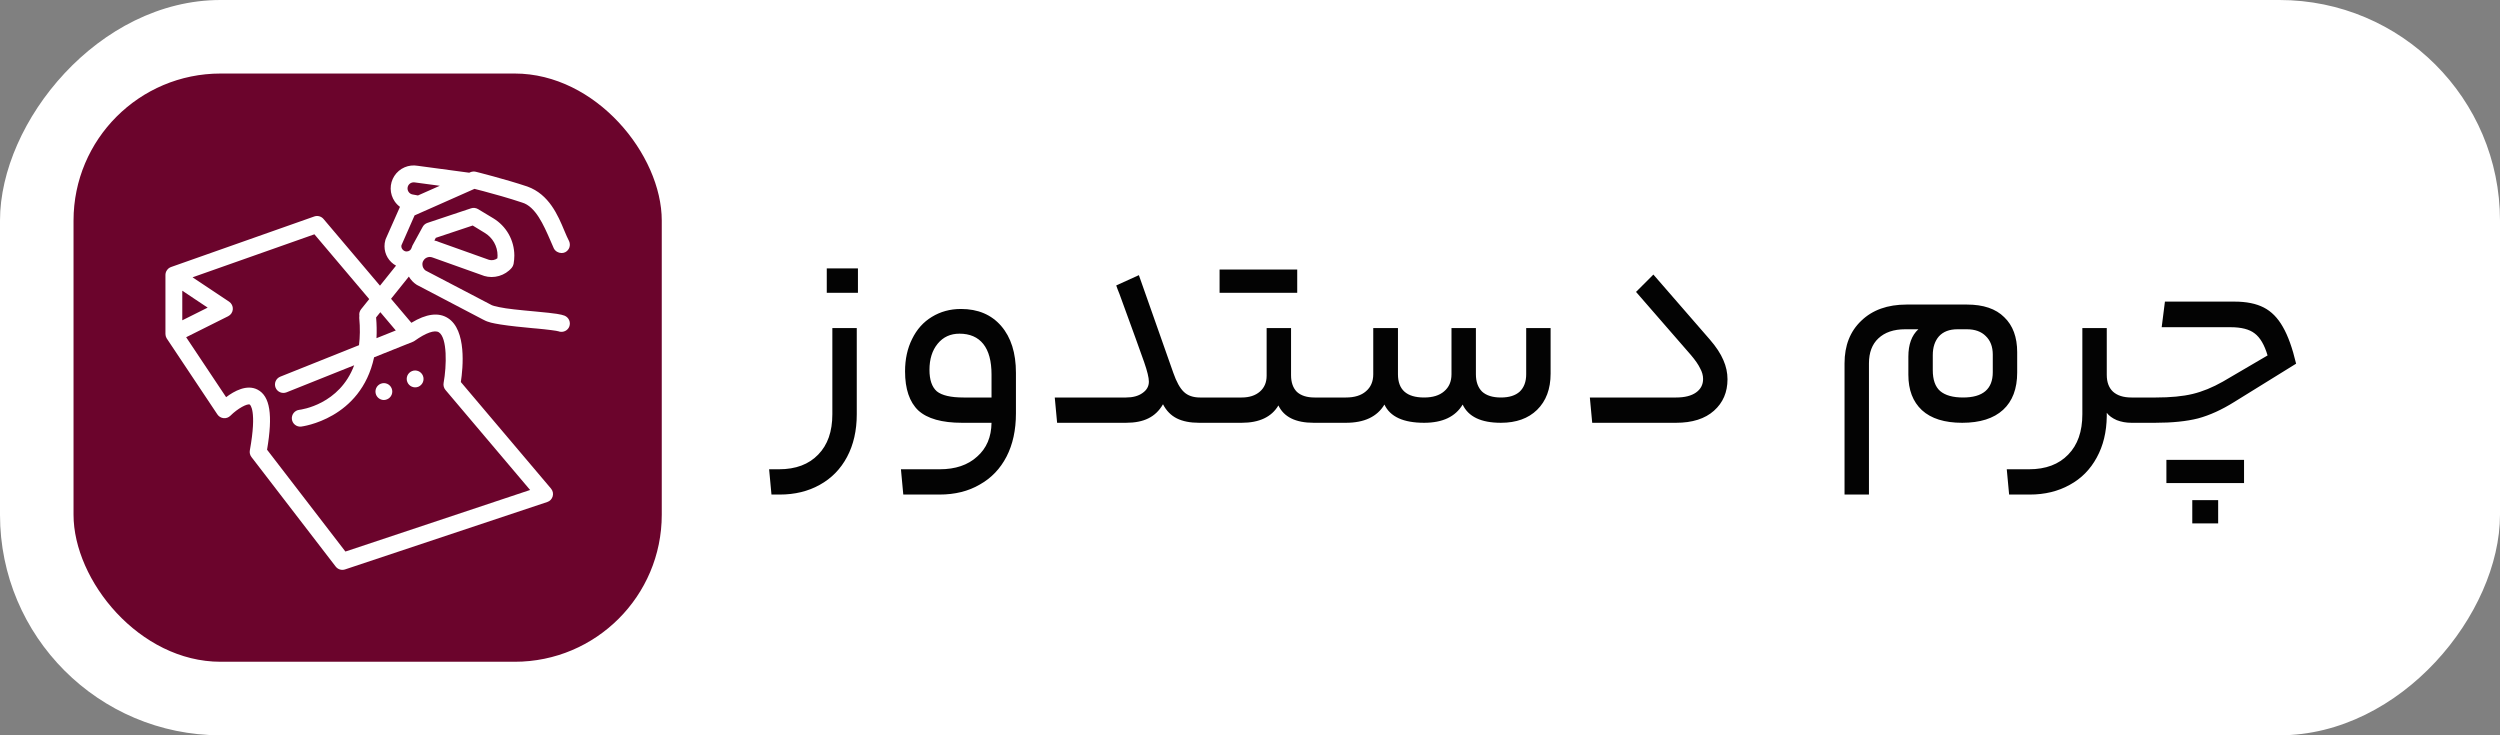 <svg xmlns="http://www.w3.org/2000/svg" width="136" height="40" viewBox="0 0 136 40" fill="none"><rect x="0" y="0" width="136" height="40" fill="#808080" stroke="none"/><rect width="136" height="40" rx="12" transform="matrix(-1 0 0 1 136 0)" fill="white"></rect><path d="M46.608 22.536C46.608 23.421 46.432 24.195 46.08 24.856C45.728 25.517 45.232 26.024 44.592 26.376C43.963 26.728 43.237 26.904 42.416 26.904H41.968L41.84 25.528H42.384C43.291 25.528 44 25.261 44.512 24.728C45.024 24.205 45.28 23.475 45.28 22.536V17.848H46.608V22.536ZM44.976 15.928V14.6H46.672V15.928H44.976ZM55.267 22.488C55.267 23.395 55.096 24.179 54.755 24.84C54.413 25.501 53.928 26.008 53.299 26.36C52.68 26.723 51.949 26.904 51.107 26.904H49.139L49.011 25.528H51.123C51.976 25.528 52.653 25.299 53.155 24.84C53.667 24.392 53.928 23.779 53.939 23H52.339C51.24 23 50.445 22.776 49.955 22.328C49.475 21.869 49.235 21.16 49.235 20.2C49.235 19.539 49.363 18.952 49.619 18.44C49.875 17.917 50.232 17.517 50.691 17.24C51.16 16.952 51.688 16.808 52.275 16.808C53.203 16.808 53.933 17.117 54.467 17.736C55 18.355 55.267 19.203 55.267 20.28V22.488ZM50.563 20.12C50.563 20.664 50.696 21.053 50.963 21.288C51.24 21.512 51.725 21.624 52.419 21.624H53.939V20.376C53.939 19.64 53.789 19.085 53.491 18.712C53.192 18.339 52.76 18.152 52.195 18.152C51.704 18.152 51.309 18.333 51.011 18.696C50.712 19.059 50.563 19.533 50.563 20.12ZM61.251 21.624C61.624 21.624 61.923 21.544 62.147 21.384C62.382 21.224 62.499 21.016 62.499 20.76C62.499 20.547 62.413 20.195 62.243 19.704C62.072 19.213 61.624 17.976 60.899 15.992C60.867 15.907 60.835 15.827 60.803 15.752C60.771 15.667 60.744 15.592 60.723 15.528L61.955 14.968L63.827 20.28C63.998 20.771 64.189 21.117 64.403 21.32C64.616 21.523 64.909 21.624 65.283 21.624H65.619C65.725 21.624 65.779 21.859 65.779 22.328C65.779 22.616 65.763 22.803 65.731 22.888C65.71 22.963 65.672 23 65.619 23H65.235C64.744 23 64.339 22.92 64.019 22.76C63.699 22.6 63.448 22.344 63.267 21.992C63.064 22.344 62.797 22.6 62.467 22.76C62.147 22.92 61.742 23 61.251 23H57.507L57.379 21.624H61.251ZM67.545 21.624C67.961 21.624 68.292 21.517 68.537 21.304C68.782 21.091 68.905 20.803 68.905 20.44V17.848H70.233V20.408C70.233 20.803 70.34 21.107 70.553 21.32C70.777 21.523 71.097 21.624 71.513 21.624H71.961C72.068 21.624 72.121 21.853 72.121 22.312C72.121 22.771 72.068 23 71.961 23H71.465C70.484 23 69.844 22.685 69.545 22.056C69.172 22.685 68.505 23 67.545 23H65.625C65.518 23 65.465 22.776 65.465 22.328C65.465 21.859 65.518 21.624 65.625 21.624H67.545ZM70.569 14.664V15.928H66.345V14.664H70.569ZM73.217 21.624C73.686 21.624 74.049 21.512 74.305 21.288C74.571 21.064 74.705 20.755 74.705 20.36V17.848H76.049V20.36C76.049 21.203 76.523 21.624 77.473 21.624C77.942 21.624 78.305 21.512 78.561 21.288C78.827 21.064 78.961 20.755 78.961 20.36V17.848H80.289V20.36C80.289 20.765 80.401 21.08 80.625 21.304C80.859 21.517 81.201 21.624 81.649 21.624C82.097 21.624 82.438 21.517 82.673 21.304C82.907 21.08 83.025 20.765 83.025 20.36V17.848H84.353V20.328C84.353 21.16 84.107 21.816 83.617 22.296C83.137 22.765 82.481 23 81.649 23C80.571 23 79.878 22.669 79.569 22.008C79.174 22.669 78.475 23 77.473 23C76.342 23 75.622 22.669 75.313 22.008C74.918 22.669 74.219 23 73.217 23H71.969C71.862 23 71.809 22.776 71.809 22.328C71.809 21.859 71.862 21.624 71.969 21.624H73.217ZM93.016 18.472C93.358 18.867 93.603 19.24 93.752 19.592C93.902 19.933 93.976 20.28 93.976 20.632C93.976 21.336 93.731 21.907 93.24 22.344C92.75 22.781 92.062 23 91.176 23H86.616L86.488 21.624H91.176C91.646 21.624 92.008 21.533 92.264 21.352C92.52 21.171 92.648 20.925 92.648 20.616C92.648 20.424 92.595 20.232 92.488 20.04C92.392 19.837 92.227 19.597 91.992 19.32L89 15.88L89.944 14.936L93.016 18.472ZM103.815 19.4C103.815 18.739 103.996 18.243 104.359 17.912H103.639C103.02 17.912 102.535 18.077 102.183 18.408C101.841 18.728 101.671 19.181 101.671 19.768V26.904H100.343V19.768C100.343 18.797 100.647 18.024 101.255 17.448C101.863 16.861 102.684 16.568 103.719 16.568H106.999C107.895 16.568 108.572 16.797 109.031 17.256C109.5 17.704 109.735 18.339 109.735 19.16V20.264C109.735 21.149 109.479 21.827 108.967 22.296C108.455 22.765 107.713 23 106.743 23C105.783 23 105.052 22.771 104.551 22.312C104.06 21.853 103.815 21.213 103.815 20.392V19.4ZM106.791 21.624C107.868 21.624 108.407 21.165 108.407 20.248V19.288C108.407 18.861 108.279 18.525 108.023 18.28C107.777 18.035 107.436 17.912 106.999 17.912H106.487C106.049 17.912 105.713 18.04 105.479 18.296C105.255 18.552 105.143 18.893 105.143 19.32V20.136C105.143 20.659 105.276 21.037 105.543 21.272C105.82 21.507 106.236 21.624 106.791 21.624ZM114.608 20.392C114.608 20.787 114.72 21.091 114.944 21.304C115.179 21.517 115.515 21.624 115.952 21.624H116.16C116.267 21.624 116.32 21.859 116.32 22.328C116.32 22.776 116.267 23 116.16 23H115.952C115.664 23 115.397 22.952 115.152 22.856C114.907 22.749 114.725 22.616 114.608 22.456V22.648C114.597 23.501 114.416 24.248 114.064 24.888C113.712 25.539 113.221 26.035 112.592 26.376C111.963 26.728 111.237 26.904 110.416 26.904H109.296L109.168 25.528H110.384C111.291 25.528 112 25.261 112.512 24.728C113.024 24.205 113.28 23.475 113.28 22.536V17.848H114.608V20.392ZM117.276 21.624C118.076 21.624 118.743 21.56 119.276 21.432C119.81 21.304 120.359 21.08 120.924 20.76L123.356 19.336C123.186 18.76 122.951 18.36 122.652 18.136C122.364 17.912 121.927 17.8 121.34 17.8H117.596L117.772 16.408H121.564C122.204 16.408 122.732 16.515 123.148 16.728C123.564 16.941 123.911 17.293 124.188 17.784C124.466 18.264 124.706 18.931 124.908 19.784L121.548 21.864C120.866 22.291 120.21 22.589 119.58 22.76C118.951 22.92 118.167 23 117.228 23H116.156C116.05 23 115.996 22.776 115.996 22.328C115.996 21.859 116.05 21.624 116.156 21.624H117.276ZM122.076 25.016V26.28H117.852V25.016H122.076ZM119.26 28.472V27.208H120.668V28.472H119.26Z" fill="#030303"></path><rect x="4" y="4" width="32" height="32" rx="8" fill="#6B042C"></rect><path d="M30.711 17.172C30.656 17.152 30.599 17.135 30.542 17.121C30.383 17.081 30.209 17.061 29.987 17.035L29.85 17.017C29.625 16.993 29.373 16.971 29.103 16.943C28.722 16.911 28.328 16.869 27.957 16.829C27.356 16.769 26.816 16.641 26.77 16.608C26.765 16.608 26.765 16.604 26.76 16.604L23.149 14.716C23.096 14.677 23.053 14.627 23.024 14.569C22.994 14.511 22.979 14.447 22.979 14.381C22.979 14.349 22.979 14.317 22.988 14.285C22.997 14.244 23.015 14.202 23.039 14.171C23.057 14.147 23.076 14.124 23.089 14.102C23.127 14.063 23.173 14.031 23.223 14.01C23.274 13.989 23.328 13.978 23.383 13.978C23.433 13.978 23.488 13.992 23.538 14.01L26.311 15L26.33 15.009C26.871 15.174 27.476 14.996 27.838 14.569C27.888 14.51 27.92 14.441 27.939 14.358C27.966 14.207 27.98 14.053 27.98 13.9C27.979 13.492 27.873 13.091 27.673 12.736C27.472 12.382 27.183 12.085 26.834 11.874L26.017 11.382L26.004 11.374C25.947 11.341 25.884 11.32 25.818 11.312C25.753 11.305 25.686 11.312 25.624 11.333L25.547 11.359L25.057 11.522L24.155 11.823L23.25 12.126C23.14 12.163 23.048 12.24 22.993 12.342L22.434 13.364L22.397 13.465C22.388 13.492 22.379 13.515 22.365 13.538C22.351 13.556 22.333 13.579 22.319 13.602C22.287 13.629 22.25 13.652 22.209 13.666C22.178 13.675 22.145 13.68 22.113 13.68C21.971 13.68 21.833 13.543 21.833 13.4C21.833 13.382 21.833 13.359 21.838 13.345L22.553 11.718L22.852 11.585L23.597 11.256L24.341 10.926L25.317 10.493L25.811 10.274L25.854 10.285C25.958 10.311 26.111 10.35 26.297 10.399C26.852 10.546 27.697 10.781 28.397 11.017C29.134 11.227 29.575 12.245 29.932 13.061C30.001 13.222 30.065 13.373 30.129 13.515C30.21 13.67 30.375 13.761 30.542 13.765C30.612 13.766 30.683 13.754 30.748 13.721C30.856 13.665 30.939 13.57 30.977 13.455C31.014 13.34 31.005 13.217 30.954 13.107C30.954 13.107 30.954 13.102 30.95 13.102C30.872 12.955 30.794 12.767 30.702 12.552C30.354 11.717 29.873 10.572 28.686 10.146C27.476 9.742 25.885 9.343 25.88 9.343C25.781 9.321 25.676 9.33 25.582 9.371L25.526 9.396L22.728 9.02C22.484 8.976 22.233 9.005 22.006 9.103C21.78 9.201 21.587 9.365 21.453 9.572C21.319 9.78 21.249 10.023 21.253 10.27C21.257 10.518 21.334 10.758 21.475 10.962C21.554 11.076 21.65 11.173 21.758 11.253L20.981 13.006L20.963 13.065C20.931 13.174 20.916 13.287 20.917 13.4C20.917 13.615 20.976 13.826 21.086 14.011C21.197 14.196 21.355 14.348 21.544 14.451L20.671 15.541L17.6 11.913C17.54 11.842 17.459 11.791 17.37 11.766C17.28 11.742 17.185 11.745 17.097 11.776L9.305 14.526C9.284 14.534 9.263 14.543 9.243 14.554L9.242 14.554L9.241 14.555C9.236 14.557 9.231 14.561 9.226 14.564C9.212 14.572 9.198 14.581 9.184 14.591C9.178 14.595 9.173 14.601 9.167 14.605C9.156 14.615 9.145 14.624 9.134 14.635C9.128 14.64 9.123 14.646 9.118 14.652C9.093 14.679 9.072 14.709 9.055 14.741C9.052 14.749 9.047 14.756 9.044 14.764C9.038 14.776 9.033 14.789 9.028 14.803C9.025 14.81 9.022 14.818 9.02 14.826C9.016 14.84 9.012 14.855 9.01 14.87C9.008 14.877 9.006 14.884 9.005 14.891C9.002 14.913 9 14.936 9 14.959V18.167C9 18.203 9.005 18.238 9.014 18.273L9.017 18.289C9.026 18.321 9.039 18.352 9.055 18.382L9.064 18.398C9.068 18.406 9.072 18.414 9.077 18.421L11.827 22.546C11.903 22.66 12.027 22.734 12.163 22.748C12.3 22.763 12.434 22.713 12.532 22.617C12.936 22.214 13.457 21.942 13.588 22.009C13.592 22.011 13.993 22.29 13.591 24.502C13.568 24.629 13.6 24.761 13.679 24.863L18.262 30.822C18.32 30.897 18.4 30.953 18.491 30.98C18.582 31.008 18.68 31.007 18.77 30.977L29.77 27.31C29.842 27.287 29.906 27.246 29.958 27.192C30.009 27.137 30.047 27.071 30.067 26.999C30.087 26.927 30.09 26.851 30.074 26.778C30.058 26.705 30.024 26.637 29.975 26.579L25.07 20.783C25.188 20.007 25.389 17.953 24.364 17.303C23.856 16.981 23.189 17.067 22.379 17.56L21.273 16.254L22.242 15.046C22.348 15.227 22.495 15.382 22.672 15.495L26.302 17.397H26.306C26.558 17.539 26.834 17.585 27.182 17.644L27.233 17.653C27.759 17.736 28.415 17.8 28.997 17.855L29.167 17.869C29.776 17.924 30.317 17.997 30.367 18.02H30.372C30.427 18.043 30.482 18.052 30.542 18.052C30.729 18.052 30.899 17.942 30.968 17.768C31.012 17.655 31.011 17.529 30.962 17.417C30.914 17.306 30.824 17.218 30.711 17.172ZM25.715 12.268L26.362 12.663C26.576 12.79 26.754 12.971 26.878 13.188C27.001 13.405 27.067 13.65 27.067 13.9C27.067 13.946 27.063 14.001 27.058 14.051C26.993 14.099 26.918 14.132 26.839 14.146C26.759 14.161 26.678 14.156 26.6 14.134L23.9 13.171C23.814 13.132 23.723 13.102 23.63 13.084L23.708 12.938L25.715 12.268ZM22.584 9.926L23.926 10.106L22.737 10.633L22.443 10.579C22.4 10.572 22.359 10.555 22.322 10.531C22.285 10.508 22.253 10.477 22.229 10.44C22.204 10.404 22.186 10.364 22.177 10.321C22.168 10.278 22.167 10.234 22.175 10.191C22.204 10.031 22.342 9.919 22.513 9.919C22.536 9.919 22.56 9.921 22.584 9.926ZM24.132 20.835C24.12 20.902 24.123 20.97 24.141 21.035C24.158 21.101 24.19 21.161 24.233 21.213L28.838 26.655L18.79 30.004L14.528 24.464C14.851 22.563 14.691 21.552 14.013 21.197C13.431 20.893 12.743 21.271 12.301 21.606L10.127 18.345L12.413 17.202C12.485 17.166 12.546 17.112 12.59 17.045C12.635 16.978 12.661 16.901 12.666 16.82C12.671 16.74 12.655 16.66 12.619 16.588C12.583 16.516 12.529 16.455 12.462 16.41L10.475 15.086L17.104 12.746L20.086 16.27L19.642 16.824C19.603 16.873 19.574 16.931 19.558 16.992C19.542 17.053 19.538 17.117 19.549 17.18C19.543 17.216 19.54 17.254 19.543 17.292C19.594 17.846 19.584 18.339 19.53 18.778L15.246 20.491C15.19 20.514 15.139 20.547 15.096 20.589C15.053 20.631 15.019 20.681 14.995 20.736C14.971 20.792 14.959 20.851 14.958 20.912C14.957 20.972 14.969 21.031 14.991 21.087C15.013 21.143 15.046 21.194 15.088 21.237C15.131 21.28 15.181 21.315 15.236 21.338C15.291 21.362 15.351 21.375 15.411 21.375C15.471 21.376 15.531 21.365 15.587 21.343L19.267 19.871C18.47 22.003 16.396 22.282 16.281 22.295C16.161 22.309 16.051 22.37 15.975 22.465C15.9 22.56 15.865 22.681 15.878 22.801C15.885 22.861 15.903 22.919 15.932 22.972C15.961 23.024 16 23.071 16.047 23.108C16.094 23.146 16.148 23.174 16.206 23.191C16.264 23.208 16.324 23.213 16.384 23.206C16.423 23.202 19.63 22.8 20.351 19.437L22.462 18.593C22.465 18.592 22.468 18.59 22.471 18.589C22.486 18.582 22.5 18.574 22.515 18.566C22.528 18.559 22.541 18.552 22.553 18.544C22.555 18.543 22.557 18.542 22.558 18.54C23.17 18.104 23.649 17.935 23.873 18.077C24.337 18.371 24.302 19.897 24.132 20.835ZM9.916 15.815L11.297 16.735L9.916 17.425V15.815ZM20.481 18.397C20.5 18.021 20.493 17.644 20.46 17.269L20.69 16.983L21.531 17.977L20.481 18.397ZM23.007 20.44C23.053 20.553 23.052 20.68 23.005 20.793C22.957 20.905 22.867 20.994 22.755 21.041C22.641 21.085 22.515 21.083 22.404 21.035C22.292 20.987 22.204 20.897 22.159 20.784C22.136 20.728 22.125 20.669 22.125 20.609C22.126 20.549 22.138 20.489 22.161 20.434C22.185 20.379 22.219 20.328 22.262 20.286C22.304 20.244 22.355 20.211 22.411 20.188C22.466 20.165 22.526 20.154 22.586 20.154C22.646 20.155 22.706 20.167 22.761 20.19C22.817 20.214 22.867 20.248 22.909 20.291C22.951 20.334 22.984 20.385 23.007 20.44ZM21.306 21.128C21.329 21.184 21.34 21.243 21.34 21.303C21.34 21.363 21.328 21.423 21.304 21.478C21.281 21.534 21.247 21.584 21.203 21.626C21.161 21.668 21.11 21.701 21.054 21.724C21 21.747 20.943 21.759 20.884 21.761C20.793 21.76 20.703 21.733 20.627 21.681C20.551 21.63 20.492 21.557 20.458 21.472C20.436 21.416 20.424 21.356 20.425 21.296C20.425 21.236 20.438 21.177 20.461 21.122C20.484 21.066 20.518 21.016 20.561 20.974C20.604 20.932 20.655 20.898 20.71 20.876C20.766 20.853 20.826 20.842 20.886 20.842C20.946 20.842 21.005 20.855 21.061 20.878C21.116 20.901 21.166 20.936 21.208 20.978C21.25 21.021 21.284 21.072 21.306 21.128Z" fill="white"></path></svg>